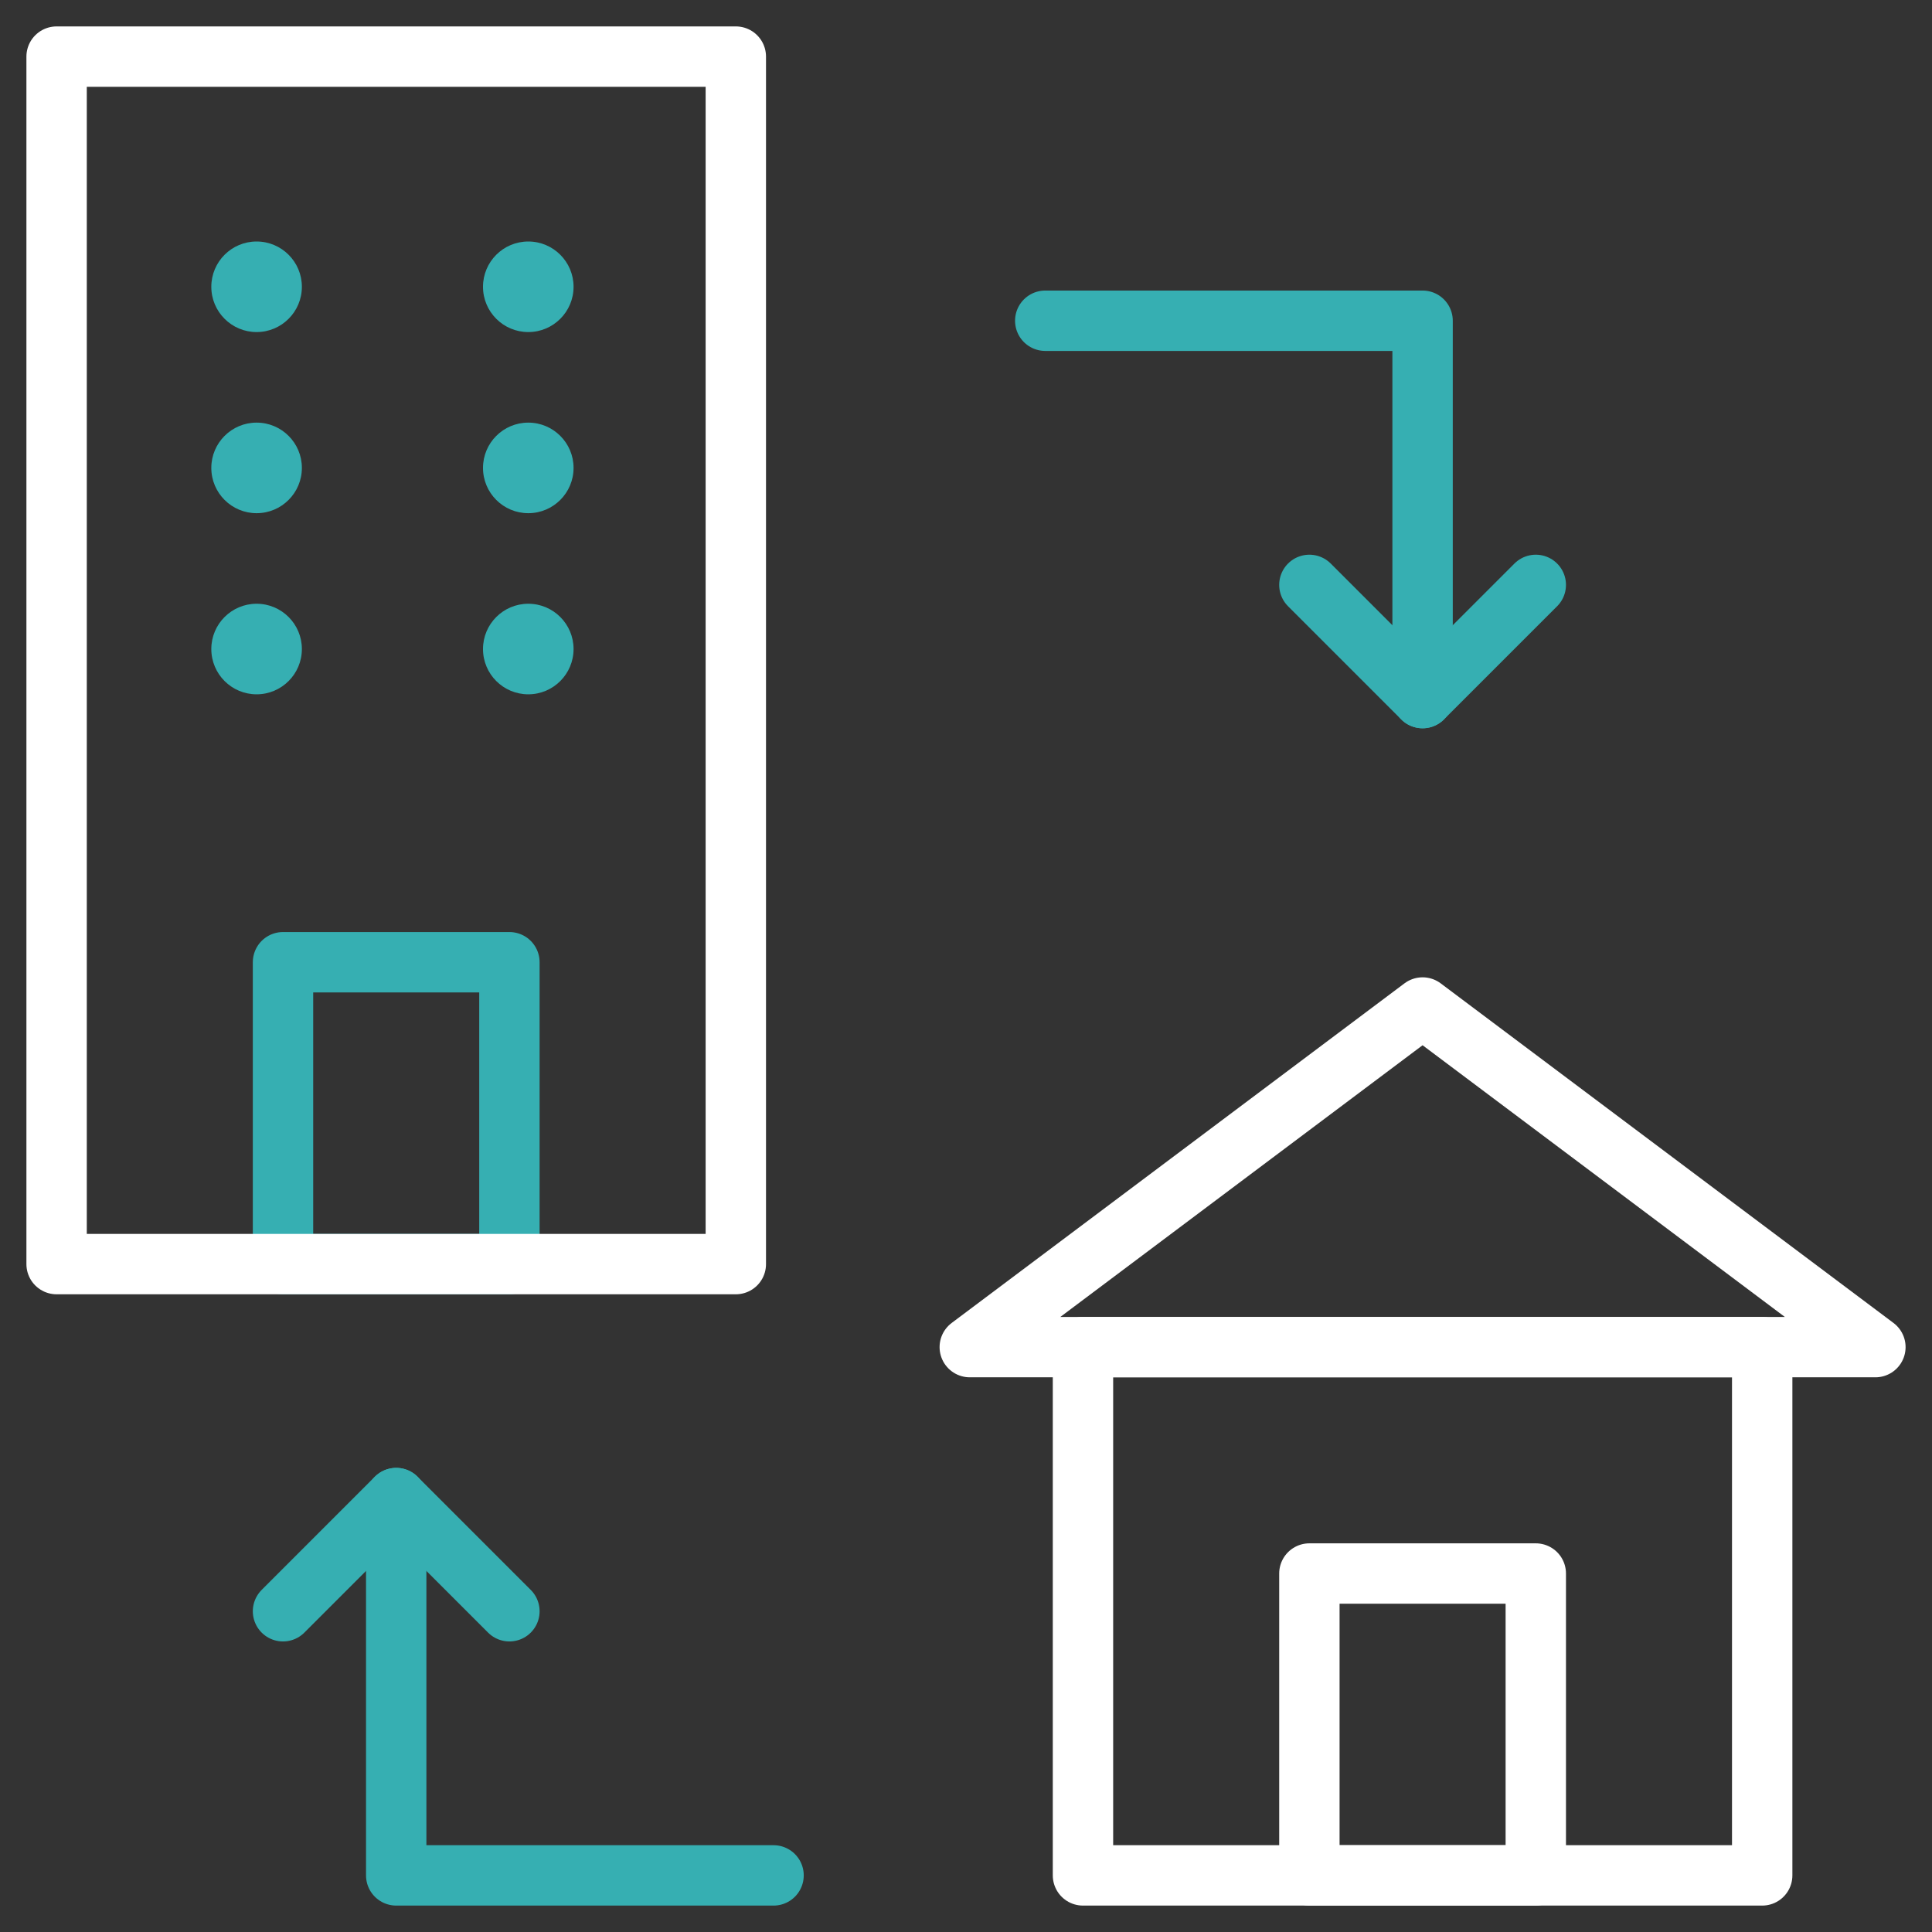 <svg width="64" height="64" viewBox="0 0 64 64" fill="none" xmlns="http://www.w3.org/2000/svg">
<rect x="0" y="0" width="64" height="64" fill="#333333" stroke="none"/>
<g clip-path="url(#clip0_8858_17480)">
<path d="M47.125 33.375L32.125 44.625H62.125L47.125 33.375Z" stroke="white" stroke-width="2" stroke-miterlimit="10" stroke-linecap="round" stroke-linejoin="round"/>
<path d="M58.375 44.625H35.875V62.125H58.375V44.625Z" stroke="white" stroke-width="2" stroke-miterlimit="10" stroke-linecap="round" stroke-linejoin="round"/>
<path d="M50.875 52.125H43.375V62.125H50.875V52.125Z" stroke="white" stroke-width="2" stroke-miterlimit="10" stroke-linecap="round" stroke-linejoin="round"/>
<path d="M16.875 31.875H9.375V41.875H16.875V31.875Z" stroke="#36AFB2" stroke-width="2" stroke-miterlimit="10" stroke-linecap="round" stroke-linejoin="round"/>
<path d="M24.375 1.875H1.875V41.875H24.375V1.875Z" stroke="white" stroke-width="2" stroke-miterlimit="10" stroke-linecap="round" stroke-linejoin="round"/>
<path d="M25.625 62.125H13.125V49.625" stroke="#36AFB2" stroke-width="2" stroke-miterlimit="10" stroke-linecap="round" stroke-linejoin="round"/>
<path d="M9.375 53.375L13.125 49.625L16.875 53.375" stroke="#36AFB2" stroke-width="2" stroke-miterlimit="10" stroke-linecap="round" stroke-linejoin="round"/>
<path d="M34.625 10.625H47.125V23.125" stroke="#36AFB2" stroke-width="2" stroke-miterlimit="10" stroke-linecap="round" stroke-linejoin="round"/>
<path d="M50.875 19.375L47.125 23.125L43.375 19.375" stroke="#36AFB2" stroke-width="2" stroke-miterlimit="10" stroke-linecap="round" stroke-linejoin="round"/>
<circle cx="8.5" cy="9.5" r="1.5" fill="#36AFB2"/>
<circle cx="8.5" cy="15.5" r="1.5" fill="#36AFB2"/>
<circle cx="8.5" cy="21.5" r="1.5" fill="#36AFB2"/>
<circle cx="17.5" cy="9.5" r="1.5" fill="#36AFB2"/>
<circle cx="17.5" cy="15.5" r="1.5" fill="#36AFB2"/>
<circle cx="17.5" cy="21.5" r="1.5" fill="#36AFB2"/>
</g>
<defs>
<clipPath id="clip0_8858_17480">
<rect width="64" height="64" fill="white"/>
</clipPath>
</defs>
</svg>
